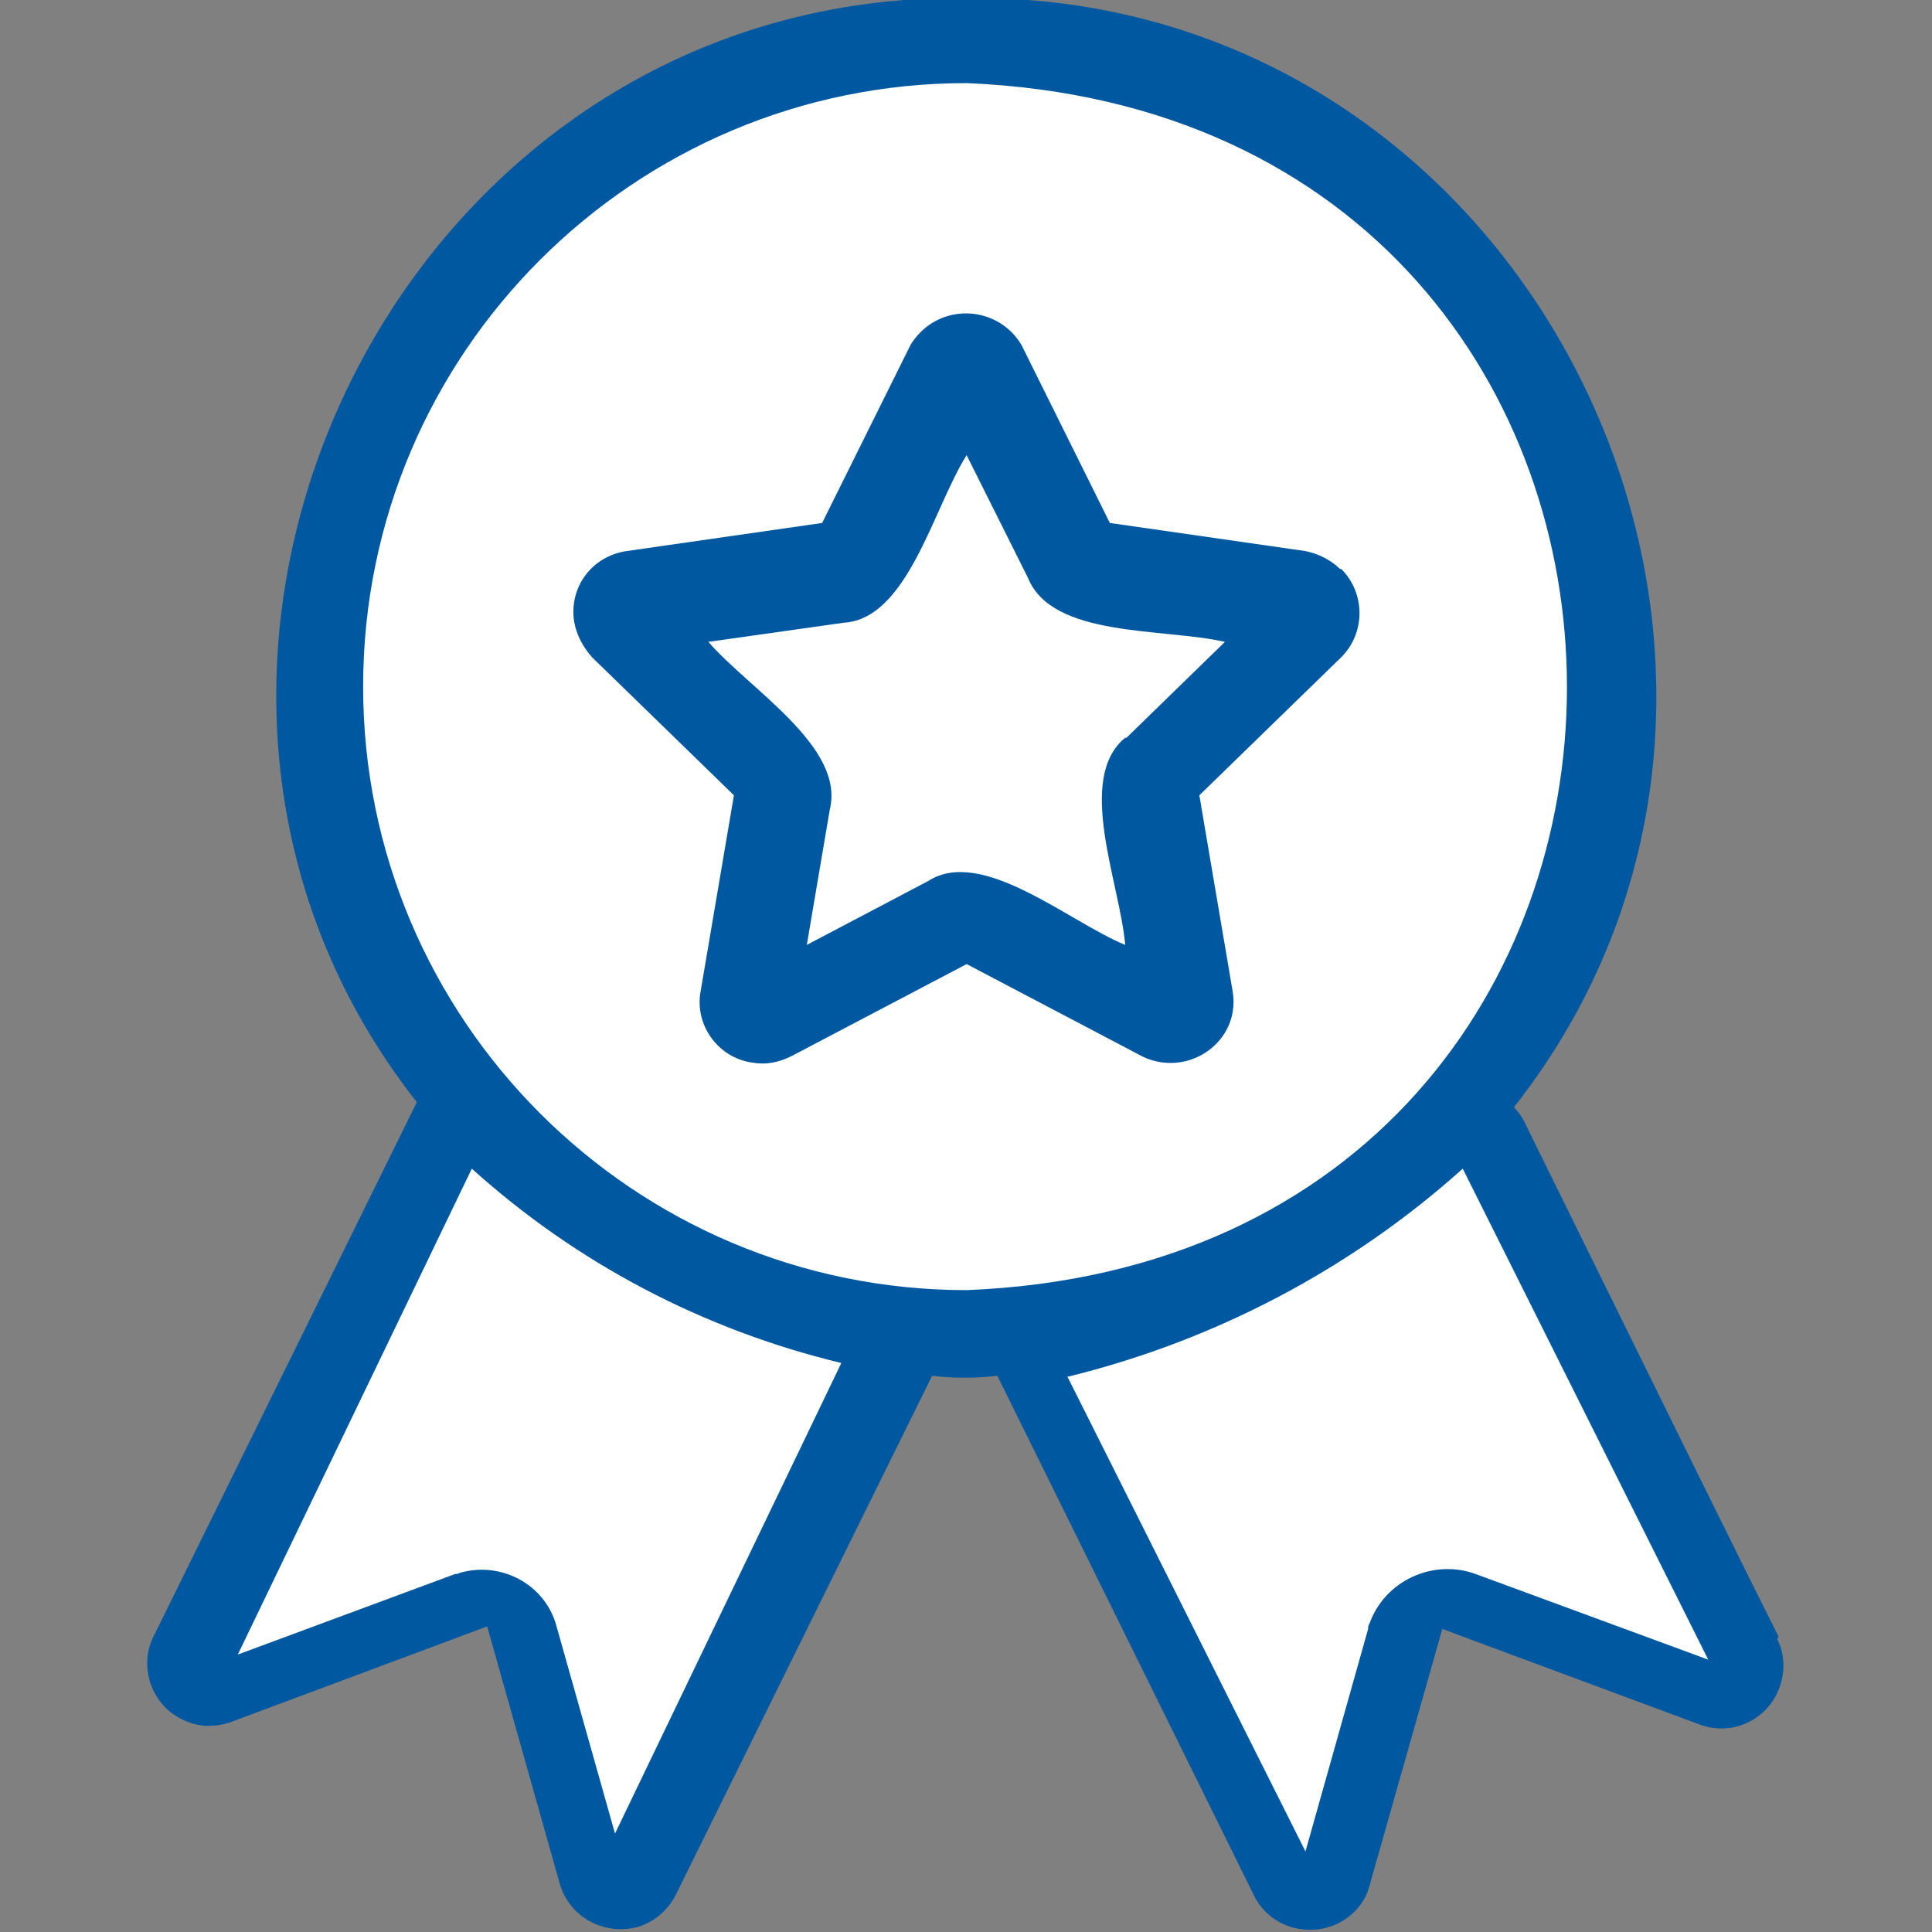 <?xml version="1.0" encoding="UTF-8"?>
<svg xmlns="http://www.w3.org/2000/svg" version="1.1" viewBox="0 0 151.1 151.1">
  <rect x="0" y="0" width="151.1" height="151.1" fill="#808080" stroke="none"/>
  <defs>
    <style>
      .cls-1 {
        fill: none;
      }

      .cls-1, .cls-2, .cls-3 {
        stroke-width: 0px;
      }

      .cls-2 {
        fill: #0058a1;
      }

      .cls-3 {
        fill: #fff;
      }
    </style>
  </defs>
  <g id="Layer_2" data-name="Layer 2">
    <path class="cls-1" d="M88.2,106.1l13.1,26.5,3.7-13.1c0,0,0-.2,0-.3.9-2.5,3.7-3.9,6.3-2.9l13.7,5.1-13.6-27.5c-6.6,5.9-14.6,10.1-23.2,12.2Z"/>
    <path class="cls-1" d="M26.1,121.4l13.6-5c0,0,.2,0,.3,0,2.6-.8,5.3.7,6.1,3.3l3.7,13.1,13.1-26.6c-8.6-2.1-16.6-6.3-23.2-12.2l-13.6,27.5Z"/>
    <path class="cls-1" d="M75.6,9.5c-24.4,0-44.2,19.8-44.3,44.3,0,24.4,19.8,44.2,44.3,44.3,58.7-2.4,58.7-86.1,0-88.5Z"/>
    <path class="cls-2" d="M139.1,128l-1.9-3.8-4.8-9.7-13.3-27c-.2-.3-.4-.6-.7-.9C144.4,53.6,122.1,3.2,80.4,0h-9.7C29.2,3.2,6.8,53.4,32.6,86.2l-20.6,41.8c-1.2,2.4-.1,5.4,2.3,6.5,1.2.6,2.5.6,3.7.2l20.1-7.5,5.7,20.2c.8,2.6,3.5,4,6.1,3.3,1.3-.4,2.3-1.3,2.9-2.4l20.1-40.7c1.7.2,3.4.2,5.1,0l20.1,40.7c1.2,2.4,4.2,3.3,6.6,2.1,1.2-.6,2.1-1.7,2.4-2.9l5.7-20.1,20.2,7.5c2.5.9,5.3-.4,6.2-3,.4-1.2.4-2.5-.2-3.7Z"/>
    <path class="cls-3" d="M75.6,6.5c-26,0-47.2,21.1-47.2,47.2,0,26,21.1,47.2,47.2,47.2,62.6-2.5,62.6-91.8,0-94.4Z"/>
    <path class="cls-3" d="M83.5,107.7l18.6,37.1,4.9-17.4c0-.1,0-.3.1-.4,1.2-3.4,5-5.1,8.3-3.9l18.2,6.7-19.2-38.4c-8.8,7.9-19.5,13.5-31,16.3Z"/>
    <path class="cls-3" d="M18.6,129.4l17-6.3c.1,0,.2,0,.4-.1,3.2-.9,6.6.9,7.5,4.1l4.6,16.3,17.7-36.8c-10.8-2.6-20.7-7.8-28.9-15.2l-18.3,38Z"/>
  </g>
  <g id="Layer_3" data-name="Layer 3">
    <path class="cls-2" d="M104.8,44.5c-.7-.7-1.7-1.2-2.7-1.4l-15.3-2.2-6.9-13.9c-1.4-2.4-4.5-3.2-6.9-1.8-.7.4-1.4,1.1-1.8,1.8l-6.9,13.9-15.3,2.2c-2.7.4-4.5,2.8-4.1,5.5.2,1.1.7,2,1.4,2.8l11.1,10.8-2.6,15.3c-.5,2.6,1.3,5.2,4,5.6,1.1.2,2.1,0,3.1-.5l13.7-7.2,13.7,7.2c2.4,1.2,5.3.3,6.6-2,.5-.9.7-2,.5-3.1l-2.6-15.3,11.1-10.8c1.9-1.9,1.9-5,0-6.9Z"/>
    <path class="cls-3" d="M88,57.7c-3.9,3.2-.4,11.4,0,16.2-4.4-1.8-11.2-7.7-15.4-5l-9.5,5,1.8-10.6c1.2-4.9-6.3-9.4-9.5-13.1l10.6-1.5c5-.3,7-9,9.6-13.1l4.8,9.6c1.9,4.7,10.6,3.9,15.4,5l-7.7,7.5Z"/>
  </g>
</svg>